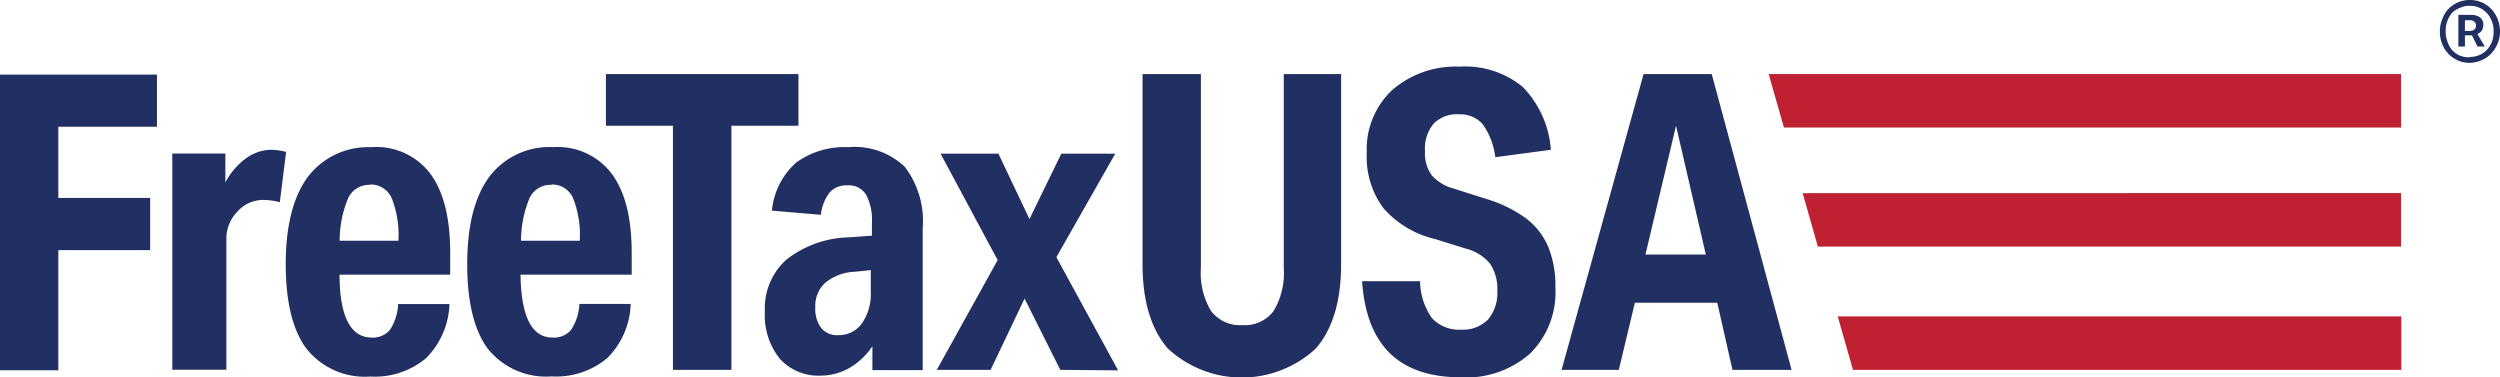 <svg xmlns="http://www.w3.org/2000/svg" viewBox="0 0 198.79 30"><g id="Layer_2" data-name="Layer 2"><g id="Layer_1-2" data-name="Layer 1"><path d="M136.11,5.89l6.35,23.52h-4.7l-1.21-5.34H130l-1.28,5.34h-4.55l6.52-23.52h5.46ZM133.27,10l-2.43,10.24h4.8Zm-65.8,1.7a5.81,5.81,0,0,1,4.47,1.56,7.12,7.12,0,0,1,1.43,4.9V29.43h-4v-1.9a5.57,5.57,0,0,1-1.83,1.73,4.7,4.7,0,0,1-2.32.61A4.14,4.14,0,0,1,62,28.52a5.55,5.55,0,0,1-1.18-3.79,5.16,5.16,0,0,1,1.73-4.1,8.38,8.38,0,0,1,5-1.76l1.78-.13v-1a4.29,4.29,0,0,0-.47-2.27,1.6,1.6,0,0,0-1.48-.73,1.79,1.79,0,0,0-1.41.56,3.61,3.61,0,0,0-.7,1.78l-3.89-.33a5.84,5.84,0,0,1,1.9-3.8,6.5,6.5,0,0,1,4.25-1.24Zm1.78,9.78-1.31.13a3.94,3.94,0,0,0-2.3.86,2.44,2.44,0,0,0-.81,1.94,2.57,2.57,0,0,0,.46,1.66,1.62,1.62,0,0,0,1.35.58,2.26,2.26,0,0,0,1.9-.94,4.13,4.13,0,0,0,.7-2.55V21.48ZM44,11.7a5.38,5.38,0,0,1,4.66,2.14q1.58,2.14,1.57,6.32v1.68H41.39q.07,5,2.54,5a1.78,1.78,0,0,0,1.48-.61,4.07,4.07,0,0,0,.66-2.06h4.08a6.35,6.35,0,0,1-1.86,4.3,6.33,6.33,0,0,1-4.43,1.46,5.92,5.92,0,0,1-5.07-2.2C37.7,26.27,37.15,24,37.15,21s.58-5.34,1.74-6.92A6,6,0,0,1,44,11.7Zm-.13,3a1.84,1.84,0,0,0-1.74,1,8.82,8.82,0,0,0-.7,3.44h4.67a7.94,7.94,0,0,0-.54-3.4,1.81,1.81,0,0,0-1.7-1.07Zm-14.29-3a5.38,5.38,0,0,1,4.66,2.14Q35.81,16,35.8,20.16v1.68H27c0,3.34.9,5,2.54,5A1.78,1.78,0,0,0,31,26.24a4.07,4.07,0,0,0,.66-2.06h4.08a6.4,6.4,0,0,1-1.86,4.3,6.33,6.33,0,0,1-4.43,1.46,5.92,5.92,0,0,1-5.07-2.2C23.27,26.27,22.72,24,22.72,21s.58-5.34,1.75-6.92a6,6,0,0,1,5.1-2.37Zm-.13,3a1.84,1.84,0,0,0-1.74,1,8.64,8.64,0,0,0-.7,3.44h4.67a7.94,7.94,0,0,0-.54-3.4,1.82,1.82,0,0,0-1.7-1.07ZM0,5.93V29.44H4.64V19.89h7.3V15.74H4.64V10.08h7.84V5.93ZM13.7,29.41V12.21h4.22v2.3a5.6,5.6,0,0,1,1.64-1.92,3.47,3.47,0,0,1,2-.68,5,5,0,0,1,1.19.17l-.5,4A5,5,0,0,0,21,15.9a2.72,2.72,0,0,0-2.09.89A3.08,3.08,0,0,0,18,19V29.4H13.7Zm39.81,0V10H48.18V5.89H63.49V10H58.16V29.41Zm30.8,0-2.84-5.67-2.7,5.67H74.49l4.84-8.73-4.54-8.46h4.6l2.47,5.2,2.53-5.2h4.29L84,20.45l4.91,9ZM102,5.89h4.64V21q0,4.38-2,6.7a8.65,8.65,0,0,1-11.79,0q-2-2.33-2-6.7V5.89h4.64V21.31a5.85,5.85,0,0,0,.81,3.42,2.87,2.87,0,0,0,2.49,1.12,2.84,2.84,0,0,0,2.48-1.12,5.87,5.87,0,0,0,.81-3.42V5.89ZM114.07,19A7.86,7.86,0,0,1,110,16.55a6.83,6.83,0,0,1-1.32-4.37,6.47,6.47,0,0,1,2-5,7.69,7.69,0,0,1,5.4-1.88,7.19,7.19,0,0,1,5,1.61,8,8,0,0,1,2.24,5l-4.42.59a5.67,5.67,0,0,0-1-2.62A2.37,2.37,0,0,0,116,9.09a2.58,2.58,0,0,0-2,.74,3.1,3.1,0,0,0-.69,2.2,3,3,0,0,0,.52,1.89A3.56,3.56,0,0,0,115.61,15l2.51.8a10.5,10.5,0,0,1,3.22,1.56,5.62,5.62,0,0,1,1.78,2.29,8.3,8.3,0,0,1,.56,3.23,6.85,6.85,0,0,1-2,5.22A7.62,7.62,0,0,1,116.15,30c-4.9,0-7.5-2.55-7.84-7.64h4.61a5.17,5.17,0,0,0,.94,2.93,2.92,2.92,0,0,0,2.36.92,2.77,2.77,0,0,0,2.1-.8,3.31,3.31,0,0,0,.74-2.33,3.53,3.53,0,0,0-.6-2.14,3.67,3.67,0,0,0-1.93-1.18L114.09,19Z" style="fill:#212f63;fill-rule:evenodd"/><path d="M140.64,5.89l1.21,4.25h49.07V5.89Zm2.7,9.47,1.21,4.25h46.37V15.35Zm2.79,9.8,1.21,4.25h43.6V25.16Z" style="fill:#bf2032;fill-rule:evenodd"/><path d="M196,2.46h.33c.37,0,.55-.14.55-.43a.42.42,0,0,0-.12-.3.53.53,0,0,0-.4-.12H196v.85Zm-.52,1.3V1.18h1a1.27,1.27,0,0,1,.69.18.7.7,0,0,1,.29.64.8.8,0,0,1-.12.43.67.67,0,0,1-.35.27l.59,1H197l-.44-.89H196v.89h-.52Zm.91.77a1.93,1.93,0,0,0,.75-.15,1.65,1.65,0,0,0,.6-.41,1.92,1.92,0,0,0,.4-.64,2.13,2.13,0,0,0,.14-.83,2.08,2.08,0,0,0-.14-.82,2.15,2.15,0,0,0-.4-.65,1.92,1.92,0,0,0-.6-.42,1.9,1.9,0,0,0-.75-.15,1.72,1.72,0,0,0-.74.15A1.81,1.81,0,0,0,195,1a2.25,2.25,0,0,0-.39.65,2.17,2.17,0,0,0-.14.82,2.1,2.1,0,0,0,.14.83A2,2,0,0,0,195,4a1.87,1.87,0,0,0,.59.42,2.17,2.17,0,0,0,.75.14Zm0,.47a2.43,2.43,0,0,1-.92-.18,2.34,2.34,0,0,1-.76-.52,2.4,2.4,0,0,1-.51-.78,2.61,2.61,0,0,1-.19-1,2.53,2.53,0,0,1,.19-1A2.34,2.34,0,0,1,194.7.7a2.45,2.45,0,0,1,.76-.52,2.36,2.36,0,0,1,.92-.18,2.3,2.3,0,0,1,1.7.7,2.39,2.39,0,0,1,.51.79,2.53,2.53,0,0,1,.2,1,2.44,2.44,0,0,1-.2,1,2.63,2.63,0,0,1-.51.78,2.34,2.34,0,0,1-.76.52A2.5,2.5,0,0,1,196.38,5Z" style="fill:#212f63;fill-rule:evenodd"/></g></g></svg>
